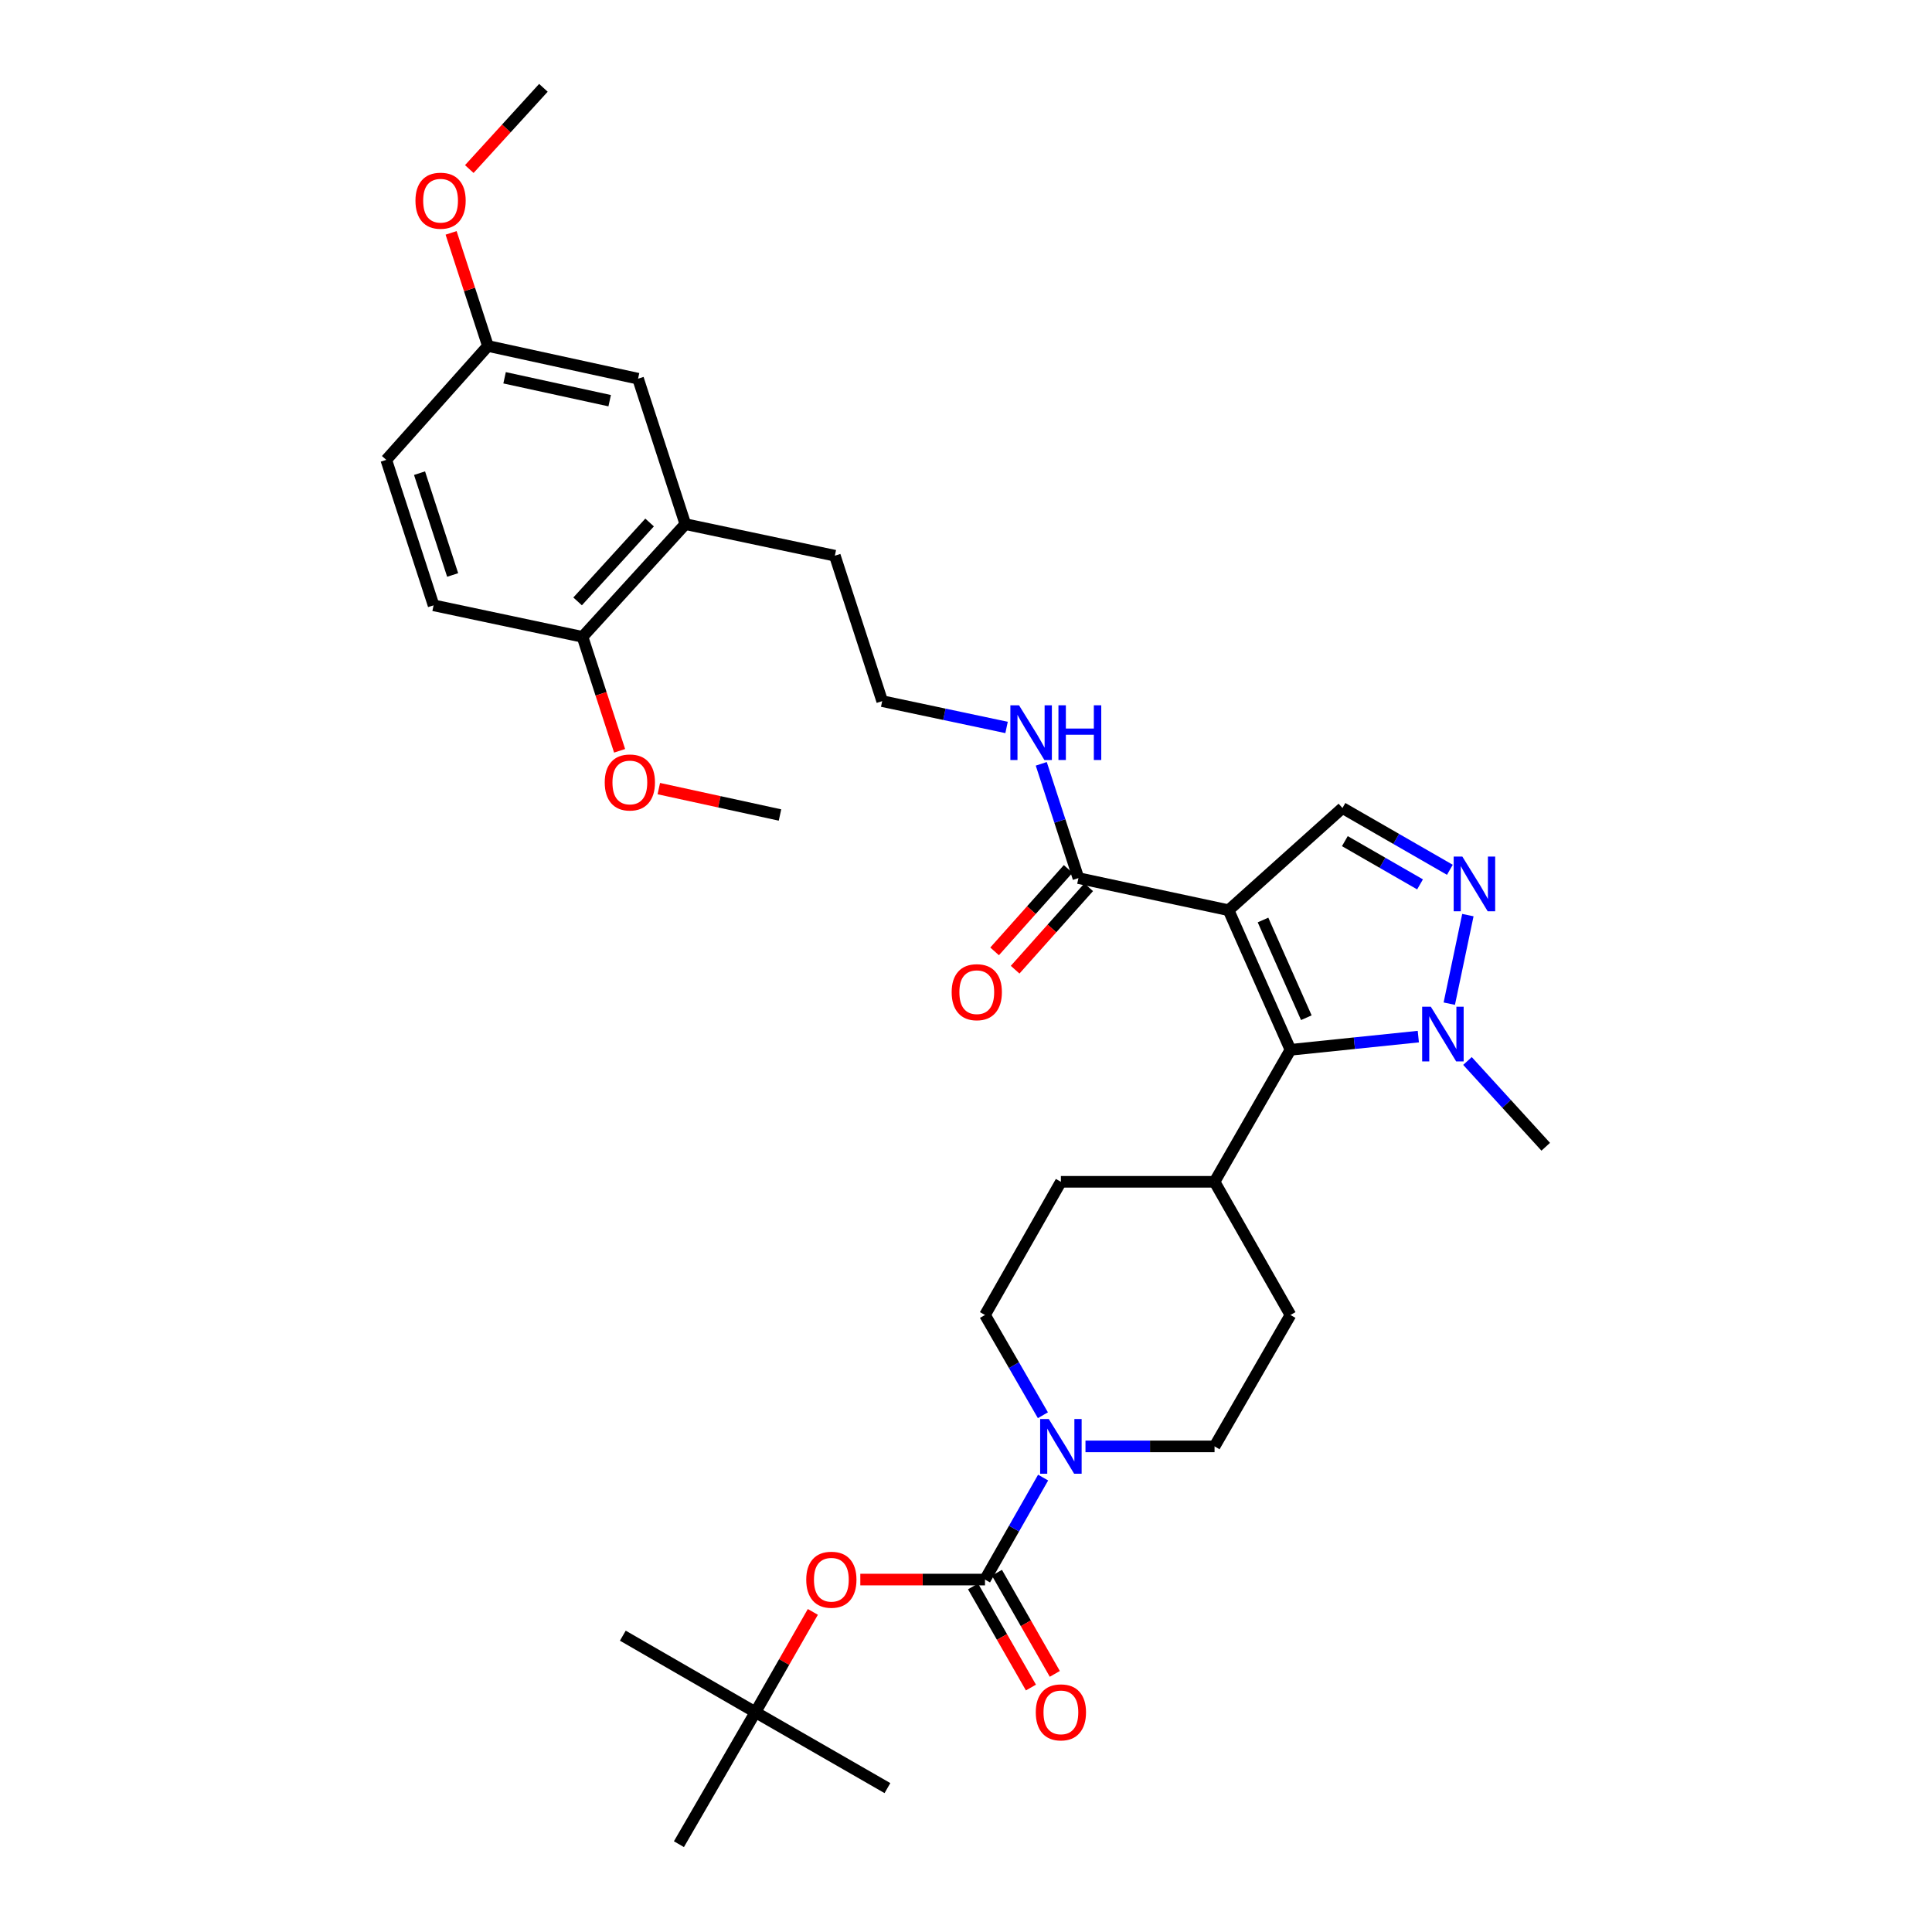 <?xml version='1.0' encoding='iso-8859-1'?>
<svg version='1.1' baseProfile='full'
              xmlns='http://www.w3.org/2000/svg'
                      xmlns:rdkit='http://www.rdkit.org/xml'
                      xmlns:xlink='http://www.w3.org/1999/xlink'
                  xml:space='preserve'
width='1000px' height='1000px' viewBox='0 0 1000 1000'>
<!-- END OF HEADER -->
<rect style='opacity:1.0;fill:#FFFFFF;stroke:none' width='1000' height='1000' x='0' y='0'> </rect>
<path class='bond-0' d='M 635.905,471.126 L 667.937,543.379' style='fill:none;fill-rule:evenodd;stroke:#000000;stroke-width:6px;stroke-linecap:butt;stroke-linejoin:miter;stroke-opacity:1' />
<path class='bond-0' d='M 653.731,476.191 L 676.154,526.768' style='fill:none;fill-rule:evenodd;stroke:#000000;stroke-width:6px;stroke-linecap:butt;stroke-linejoin:miter;stroke-opacity:1' />
<path class='bond-4' d='M 635.905,471.126 L 694.857,418.227' style='fill:none;fill-rule:evenodd;stroke:#000000;stroke-width:6px;stroke-linecap:butt;stroke-linejoin:miter;stroke-opacity:1' />
<path class='bond-6' d='M 635.905,471.126 L 558.192,454.5' style='fill:none;fill-rule:evenodd;stroke:#000000;stroke-width:6px;stroke-linecap:butt;stroke-linejoin:miter;stroke-opacity:1' />
<path class='bond-3' d='M 667.937,543.379 L 701.03,539.961' style='fill:none;fill-rule:evenodd;stroke:#000000;stroke-width:6px;stroke-linecap:butt;stroke-linejoin:miter;stroke-opacity:1' />
<path class='bond-3' d='M 701.03,539.961 L 734.122,536.543' style='fill:none;fill-rule:evenodd;stroke:#0000FF;stroke-width:6px;stroke-linecap:butt;stroke-linejoin:miter;stroke-opacity:1' />
<path class='bond-8' d='M 667.937,543.379 L 628.649,611.7' style='fill:none;fill-rule:evenodd;stroke:#000000;stroke-width:6px;stroke-linecap:butt;stroke-linejoin:miter;stroke-opacity:1' />
<path class='bond-1' d='M 750.452,450.205 L 722.655,434.216' style='fill:none;fill-rule:evenodd;stroke:#0000FF;stroke-width:6px;stroke-linecap:butt;stroke-linejoin:miter;stroke-opacity:1' />
<path class='bond-1' d='M 722.655,434.216 L 694.857,418.227' style='fill:none;fill-rule:evenodd;stroke:#000000;stroke-width:6px;stroke-linecap:butt;stroke-linejoin:miter;stroke-opacity:1' />
<path class='bond-1' d='M 735.011,457.755 L 715.553,446.563' style='fill:none;fill-rule:evenodd;stroke:#0000FF;stroke-width:6px;stroke-linecap:butt;stroke-linejoin:miter;stroke-opacity:1' />
<path class='bond-1' d='M 715.553,446.563 L 696.095,435.371' style='fill:none;fill-rule:evenodd;stroke:#000000;stroke-width:6px;stroke-linecap:butt;stroke-linejoin:miter;stroke-opacity:1' />
<path class='bond-33' d='M 759.772,473.66 L 750.149,519.496' style='fill:none;fill-rule:evenodd;stroke:#0000FF;stroke-width:6px;stroke-linecap:butt;stroke-linejoin:miter;stroke-opacity:1' />
<path class='bond-2' d='M 509.828,817.58 L 524.871,791.186' style='fill:none;fill-rule:evenodd;stroke:#000000;stroke-width:6px;stroke-linecap:butt;stroke-linejoin:miter;stroke-opacity:1' />
<path class='bond-2' d='M 524.871,791.186 L 539.915,764.793' style='fill:none;fill-rule:evenodd;stroke:#0000FF;stroke-width:6px;stroke-linecap:butt;stroke-linejoin:miter;stroke-opacity:1' />
<path class='bond-7' d='M 509.828,817.58 L 477.563,817.58' style='fill:none;fill-rule:evenodd;stroke:#000000;stroke-width:6px;stroke-linecap:butt;stroke-linejoin:miter;stroke-opacity:1' />
<path class='bond-7' d='M 477.563,817.58 L 445.298,817.58' style='fill:none;fill-rule:evenodd;stroke:#FF0000;stroke-width:6px;stroke-linecap:butt;stroke-linejoin:miter;stroke-opacity:1' />
<path class='bond-10' d='M 503.647,821.117 L 518.628,847.295' style='fill:none;fill-rule:evenodd;stroke:#000000;stroke-width:6px;stroke-linecap:butt;stroke-linejoin:miter;stroke-opacity:1' />
<path class='bond-10' d='M 518.628,847.295 L 533.608,873.472' style='fill:none;fill-rule:evenodd;stroke:#FF0000;stroke-width:6px;stroke-linecap:butt;stroke-linejoin:miter;stroke-opacity:1' />
<path class='bond-10' d='M 516.009,814.042 L 530.99,840.22' style='fill:none;fill-rule:evenodd;stroke:#000000;stroke-width:6px;stroke-linecap:butt;stroke-linejoin:miter;stroke-opacity:1' />
<path class='bond-10' d='M 530.99,840.22 L 545.97,866.398' style='fill:none;fill-rule:evenodd;stroke:#FF0000;stroke-width:6px;stroke-linecap:butt;stroke-linejoin:miter;stroke-opacity:1' />
<path class='bond-23' d='M 759.56,549.164 L 779.814,571.363' style='fill:none;fill-rule:evenodd;stroke:#0000FF;stroke-width:6px;stroke-linecap:butt;stroke-linejoin:miter;stroke-opacity:1' />
<path class='bond-23' d='M 779.814,571.363 L 800.068,593.563' style='fill:none;fill-rule:evenodd;stroke:#000000;stroke-width:6px;stroke-linecap:butt;stroke-linejoin:miter;stroke-opacity:1' />
<path class='bond-5' d='M 539.802,732.526 L 524.815,706.582' style='fill:none;fill-rule:evenodd;stroke:#0000FF;stroke-width:6px;stroke-linecap:butt;stroke-linejoin:miter;stroke-opacity:1' />
<path class='bond-5' d='M 524.815,706.582 L 509.828,680.638' style='fill:none;fill-rule:evenodd;stroke:#000000;stroke-width:6px;stroke-linecap:butt;stroke-linejoin:miter;stroke-opacity:1' />
<path class='bond-34' d='M 561.844,748.65 L 595.247,748.65' style='fill:none;fill-rule:evenodd;stroke:#0000FF;stroke-width:6px;stroke-linecap:butt;stroke-linejoin:miter;stroke-opacity:1' />
<path class='bond-34' d='M 595.247,748.65 L 628.649,748.65' style='fill:none;fill-rule:evenodd;stroke:#000000;stroke-width:6px;stroke-linecap:butt;stroke-linejoin:miter;stroke-opacity:1' />
<path class='bond-14' d='M 552.878,449.759 L 533.841,471.095' style='fill:none;fill-rule:evenodd;stroke:#000000;stroke-width:6px;stroke-linecap:butt;stroke-linejoin:miter;stroke-opacity:1' />
<path class='bond-14' d='M 533.841,471.095 L 514.804,492.431' style='fill:none;fill-rule:evenodd;stroke:#FF0000;stroke-width:6px;stroke-linecap:butt;stroke-linejoin:miter;stroke-opacity:1' />
<path class='bond-14' d='M 563.506,459.242 L 544.469,480.578' style='fill:none;fill-rule:evenodd;stroke:#000000;stroke-width:6px;stroke-linecap:butt;stroke-linejoin:miter;stroke-opacity:1' />
<path class='bond-14' d='M 544.469,480.578 L 525.432,501.914' style='fill:none;fill-rule:evenodd;stroke:#FF0000;stroke-width:6px;stroke-linecap:butt;stroke-linejoin:miter;stroke-opacity:1' />
<path class='bond-17' d='M 558.192,454.5 L 548.575,424.928' style='fill:none;fill-rule:evenodd;stroke:#000000;stroke-width:6px;stroke-linecap:butt;stroke-linejoin:miter;stroke-opacity:1' />
<path class='bond-17' d='M 548.575,424.928 L 538.958,395.355' style='fill:none;fill-rule:evenodd;stroke:#0000FF;stroke-width:6px;stroke-linecap:butt;stroke-linejoin:miter;stroke-opacity:1' />
<path class='bond-16' d='M 420.728,834.317 L 405.867,860.275' style='fill:none;fill-rule:evenodd;stroke:#FF0000;stroke-width:6px;stroke-linecap:butt;stroke-linejoin:miter;stroke-opacity:1' />
<path class='bond-16' d='M 405.867,860.275 L 391.007,886.233' style='fill:none;fill-rule:evenodd;stroke:#000000;stroke-width:6px;stroke-linecap:butt;stroke-linejoin:miter;stroke-opacity:1' />
<path class='bond-18' d='M 628.649,611.7 L 667.937,680.638' style='fill:none;fill-rule:evenodd;stroke:#000000;stroke-width:6px;stroke-linecap:butt;stroke-linejoin:miter;stroke-opacity:1' />
<path class='bond-19' d='M 628.649,611.7 L 549.116,611.7' style='fill:none;fill-rule:evenodd;stroke:#000000;stroke-width:6px;stroke-linecap:butt;stroke-linejoin:miter;stroke-opacity:1' />
<path class='bond-9' d='M 354.733,271.291 L 432.115,287.631' style='fill:none;fill-rule:evenodd;stroke:#000000;stroke-width:6px;stroke-linecap:butt;stroke-linejoin:miter;stroke-opacity:1' />
<path class='bond-13' d='M 354.733,271.291 L 301.511,329.633' style='fill:none;fill-rule:evenodd;stroke:#000000;stroke-width:6px;stroke-linecap:butt;stroke-linejoin:miter;stroke-opacity:1' />
<path class='bond-13' d='M 336.227,270.443 L 298.971,311.283' style='fill:none;fill-rule:evenodd;stroke:#000000;stroke-width:6px;stroke-linecap:butt;stroke-linejoin:miter;stroke-opacity:1' />
<path class='bond-15' d='M 354.733,271.291 L 330.259,196.015' style='fill:none;fill-rule:evenodd;stroke:#000000;stroke-width:6px;stroke-linecap:butt;stroke-linejoin:miter;stroke-opacity:1' />
<path class='bond-11' d='M 628.649,748.65 L 667.937,680.638' style='fill:none;fill-rule:evenodd;stroke:#000000;stroke-width:6px;stroke-linecap:butt;stroke-linejoin:miter;stroke-opacity:1' />
<path class='bond-12' d='M 509.828,680.638 L 549.116,611.7' style='fill:none;fill-rule:evenodd;stroke:#000000;stroke-width:6px;stroke-linecap:butt;stroke-linejoin:miter;stroke-opacity:1' />
<path class='bond-20' d='M 301.511,329.633 L 224.422,313.309' style='fill:none;fill-rule:evenodd;stroke:#000000;stroke-width:6px;stroke-linecap:butt;stroke-linejoin:miter;stroke-opacity:1' />
<path class='bond-24' d='M 301.511,329.633 L 311.108,359.126' style='fill:none;fill-rule:evenodd;stroke:#000000;stroke-width:6px;stroke-linecap:butt;stroke-linejoin:miter;stroke-opacity:1' />
<path class='bond-24' d='M 311.108,359.126 L 320.705,388.618' style='fill:none;fill-rule:evenodd;stroke:#FF0000;stroke-width:6px;stroke-linecap:butt;stroke-linejoin:miter;stroke-opacity:1' />
<path class='bond-21' d='M 330.259,196.015 L 252.545,179.081' style='fill:none;fill-rule:evenodd;stroke:#000000;stroke-width:6px;stroke-linecap:butt;stroke-linejoin:miter;stroke-opacity:1' />
<path class='bond-21' d='M 315.569,207.392 L 261.17,195.538' style='fill:none;fill-rule:evenodd;stroke:#000000;stroke-width:6px;stroke-linecap:butt;stroke-linejoin:miter;stroke-opacity:1' />
<path class='bond-28' d='M 391.007,886.233 L 322.377,846.62' style='fill:none;fill-rule:evenodd;stroke:#000000;stroke-width:6px;stroke-linecap:butt;stroke-linejoin:miter;stroke-opacity:1' />
<path class='bond-29' d='M 391.007,886.233 L 351.41,954.545' style='fill:none;fill-rule:evenodd;stroke:#000000;stroke-width:6px;stroke-linecap:butt;stroke-linejoin:miter;stroke-opacity:1' />
<path class='bond-30' d='M 391.007,886.233 L 459.335,925.521' style='fill:none;fill-rule:evenodd;stroke:#000000;stroke-width:6px;stroke-linecap:butt;stroke-linejoin:miter;stroke-opacity:1' />
<path class='bond-25' d='M 520.999,376.526 L 488.81,369.713' style='fill:none;fill-rule:evenodd;stroke:#0000FF;stroke-width:6px;stroke-linecap:butt;stroke-linejoin:miter;stroke-opacity:1' />
<path class='bond-25' d='M 488.81,369.713 L 456.621,362.9' style='fill:none;fill-rule:evenodd;stroke:#000000;stroke-width:6px;stroke-linecap:butt;stroke-linejoin:miter;stroke-opacity:1' />
<path class='bond-35' d='M 224.422,313.309 L 199.932,238.025' style='fill:none;fill-rule:evenodd;stroke:#000000;stroke-width:6px;stroke-linecap:butt;stroke-linejoin:miter;stroke-opacity:1' />
<path class='bond-35' d='M 234.294,297.61 L 217.15,244.911' style='fill:none;fill-rule:evenodd;stroke:#000000;stroke-width:6px;stroke-linecap:butt;stroke-linejoin:miter;stroke-opacity:1' />
<path class='bond-22' d='M 252.545,179.081 L 199.932,238.025' style='fill:none;fill-rule:evenodd;stroke:#000000;stroke-width:6px;stroke-linecap:butt;stroke-linejoin:miter;stroke-opacity:1' />
<path class='bond-26' d='M 252.545,179.081 L 243.016,149.809' style='fill:none;fill-rule:evenodd;stroke:#000000;stroke-width:6px;stroke-linecap:butt;stroke-linejoin:miter;stroke-opacity:1' />
<path class='bond-26' d='M 243.016,149.809 L 233.488,120.536' style='fill:none;fill-rule:evenodd;stroke:#FF0000;stroke-width:6px;stroke-linecap:butt;stroke-linejoin:miter;stroke-opacity:1' />
<path class='bond-31' d='M 340.998,408.182 L 372.36,415.013' style='fill:none;fill-rule:evenodd;stroke:#FF0000;stroke-width:6px;stroke-linecap:butt;stroke-linejoin:miter;stroke-opacity:1' />
<path class='bond-31' d='M 372.36,415.013 L 403.723,421.843' style='fill:none;fill-rule:evenodd;stroke:#000000;stroke-width:6px;stroke-linecap:butt;stroke-linejoin:miter;stroke-opacity:1' />
<path class='bond-27' d='M 456.621,362.9 L 432.115,287.631' style='fill:none;fill-rule:evenodd;stroke:#000000;stroke-width:6px;stroke-linecap:butt;stroke-linejoin:miter;stroke-opacity:1' />
<path class='bond-32' d='M 242.905,87.502 L 262.087,66.478' style='fill:none;fill-rule:evenodd;stroke:#FF0000;stroke-width:6px;stroke-linecap:butt;stroke-linejoin:miter;stroke-opacity:1' />
<path class='bond-32' d='M 262.087,66.478 L 281.269,45.455' style='fill:none;fill-rule:evenodd;stroke:#000000;stroke-width:6px;stroke-linecap:butt;stroke-linejoin:miter;stroke-opacity:1' />
<path  class='atom-2' d='M 756.902 443.355
L 766.182 458.355
Q 767.102 459.835, 768.582 462.515
Q 770.062 465.195, 770.142 465.355
L 770.142 443.355
L 773.902 443.355
L 773.902 471.675
L 770.022 471.675
L 760.062 455.275
Q 758.902 453.355, 757.662 451.155
Q 756.462 448.955, 756.102 448.275
L 756.102 471.675
L 752.422 471.675
L 752.422 443.355
L 756.902 443.355
' fill='#0000FF'/>
<path  class='atom-4' d='M 740.585 521.069
L 749.865 536.069
Q 750.785 537.549, 752.265 540.229
Q 753.745 542.909, 753.825 543.069
L 753.825 521.069
L 757.585 521.069
L 757.585 549.389
L 753.705 549.389
L 743.745 532.989
Q 742.585 531.069, 741.345 528.869
Q 740.145 526.669, 739.785 525.989
L 739.785 549.389
L 736.105 549.389
L 736.105 521.069
L 740.585 521.069
' fill='#0000FF'/>
<path  class='atom-6' d='M 542.856 734.49
L 552.136 749.49
Q 553.056 750.97, 554.536 753.65
Q 556.016 756.33, 556.096 756.49
L 556.096 734.49
L 559.856 734.49
L 559.856 762.81
L 555.976 762.81
L 546.016 746.41
Q 544.856 744.49, 543.616 742.29
Q 542.416 740.09, 542.056 739.41
L 542.056 762.81
L 538.376 762.81
L 538.376 734.49
L 542.856 734.49
' fill='#0000FF'/>
<path  class='atom-8' d='M 417.31 817.66
Q 417.31 810.86, 420.67 807.06
Q 424.03 803.26, 430.31 803.26
Q 436.59 803.26, 439.95 807.06
Q 443.31 810.86, 443.31 817.66
Q 443.31 824.54, 439.91 828.46
Q 436.51 832.34, 430.31 832.34
Q 424.07 832.34, 420.67 828.46
Q 417.31 824.58, 417.31 817.66
M 430.31 829.14
Q 434.63 829.14, 436.95 826.26
Q 439.31 823.34, 439.31 817.66
Q 439.31 812.1, 436.95 809.3
Q 434.63 806.46, 430.31 806.46
Q 425.99 806.46, 423.63 809.26
Q 421.31 812.06, 421.31 817.66
Q 421.31 823.38, 423.63 826.26
Q 425.99 829.14, 430.31 829.14
' fill='#FF0000'/>
<path  class='atom-11' d='M 536.116 886.313
Q 536.116 879.513, 539.476 875.713
Q 542.836 871.913, 549.116 871.913
Q 555.396 871.913, 558.756 875.713
Q 562.116 879.513, 562.116 886.313
Q 562.116 893.193, 558.716 897.113
Q 555.316 900.993, 549.116 900.993
Q 542.876 900.993, 539.476 897.113
Q 536.116 893.233, 536.116 886.313
M 549.116 897.793
Q 553.436 897.793, 555.756 894.913
Q 558.116 891.993, 558.116 886.313
Q 558.116 880.753, 555.756 877.953
Q 553.436 875.113, 549.116 875.113
Q 544.796 875.113, 542.436 877.913
Q 540.116 880.713, 540.116 886.313
Q 540.116 892.033, 542.436 894.913
Q 544.796 897.793, 549.116 897.793
' fill='#FF0000'/>
<path  class='atom-15' d='M 492.579 513.548
Q 492.579 506.748, 495.939 502.948
Q 499.299 499.148, 505.579 499.148
Q 511.859 499.148, 515.219 502.948
Q 518.579 506.748, 518.579 513.548
Q 518.579 520.428, 515.179 524.348
Q 511.779 528.228, 505.579 528.228
Q 499.339 528.228, 495.939 524.348
Q 492.579 520.468, 492.579 513.548
M 505.579 525.028
Q 509.899 525.028, 512.219 522.148
Q 514.579 519.228, 514.579 513.548
Q 514.579 507.988, 512.219 505.188
Q 509.899 502.348, 505.579 502.348
Q 501.259 502.348, 498.899 505.148
Q 496.579 507.948, 496.579 513.548
Q 496.579 519.268, 498.899 522.148
Q 501.259 525.028, 505.579 525.028
' fill='#FF0000'/>
<path  class='atom-18' d='M 527.449 365.056
L 536.729 380.056
Q 537.649 381.536, 539.129 384.216
Q 540.609 386.896, 540.689 387.056
L 540.689 365.056
L 544.449 365.056
L 544.449 393.376
L 540.569 393.376
L 530.609 376.976
Q 529.449 375.056, 528.209 372.856
Q 527.009 370.656, 526.649 369.976
L 526.649 393.376
L 522.969 393.376
L 522.969 365.056
L 527.449 365.056
' fill='#0000FF'/>
<path  class='atom-18' d='M 547.849 365.056
L 551.689 365.056
L 551.689 377.096
L 566.169 377.096
L 566.169 365.056
L 570.009 365.056
L 570.009 393.376
L 566.169 393.376
L 566.169 380.296
L 551.689 380.296
L 551.689 393.376
L 547.849 393.376
L 547.849 365.056
' fill='#0000FF'/>
<path  class='atom-25' d='M 313.009 404.998
Q 313.009 398.198, 316.369 394.398
Q 319.729 390.598, 326.009 390.598
Q 332.289 390.598, 335.649 394.398
Q 339.009 398.198, 339.009 404.998
Q 339.009 411.878, 335.609 415.798
Q 332.209 419.678, 326.009 419.678
Q 319.769 419.678, 316.369 415.798
Q 313.009 411.918, 313.009 404.998
M 326.009 416.478
Q 330.329 416.478, 332.649 413.598
Q 335.009 410.678, 335.009 404.998
Q 335.009 399.438, 332.649 396.638
Q 330.329 393.798, 326.009 393.798
Q 321.689 393.798, 319.329 396.598
Q 317.009 399.398, 317.009 404.998
Q 317.009 410.718, 319.329 413.598
Q 321.689 416.478, 326.009 416.478
' fill='#FF0000'/>
<path  class='atom-27' d='M 215.039 103.877
Q 215.039 97.077, 218.399 93.277
Q 221.759 89.477, 228.039 89.477
Q 234.319 89.477, 237.679 93.277
Q 241.039 97.077, 241.039 103.877
Q 241.039 110.757, 237.639 114.677
Q 234.239 118.557, 228.039 118.557
Q 221.799 118.557, 218.399 114.677
Q 215.039 110.797, 215.039 103.877
M 228.039 115.357
Q 232.359 115.357, 234.679 112.477
Q 237.039 109.557, 237.039 103.877
Q 237.039 98.317, 234.679 95.517
Q 232.359 92.677, 228.039 92.677
Q 223.719 92.677, 221.359 95.477
Q 219.039 98.277, 219.039 103.877
Q 219.039 109.597, 221.359 112.477
Q 223.719 115.357, 228.039 115.357
' fill='#FF0000'/>
</svg>
